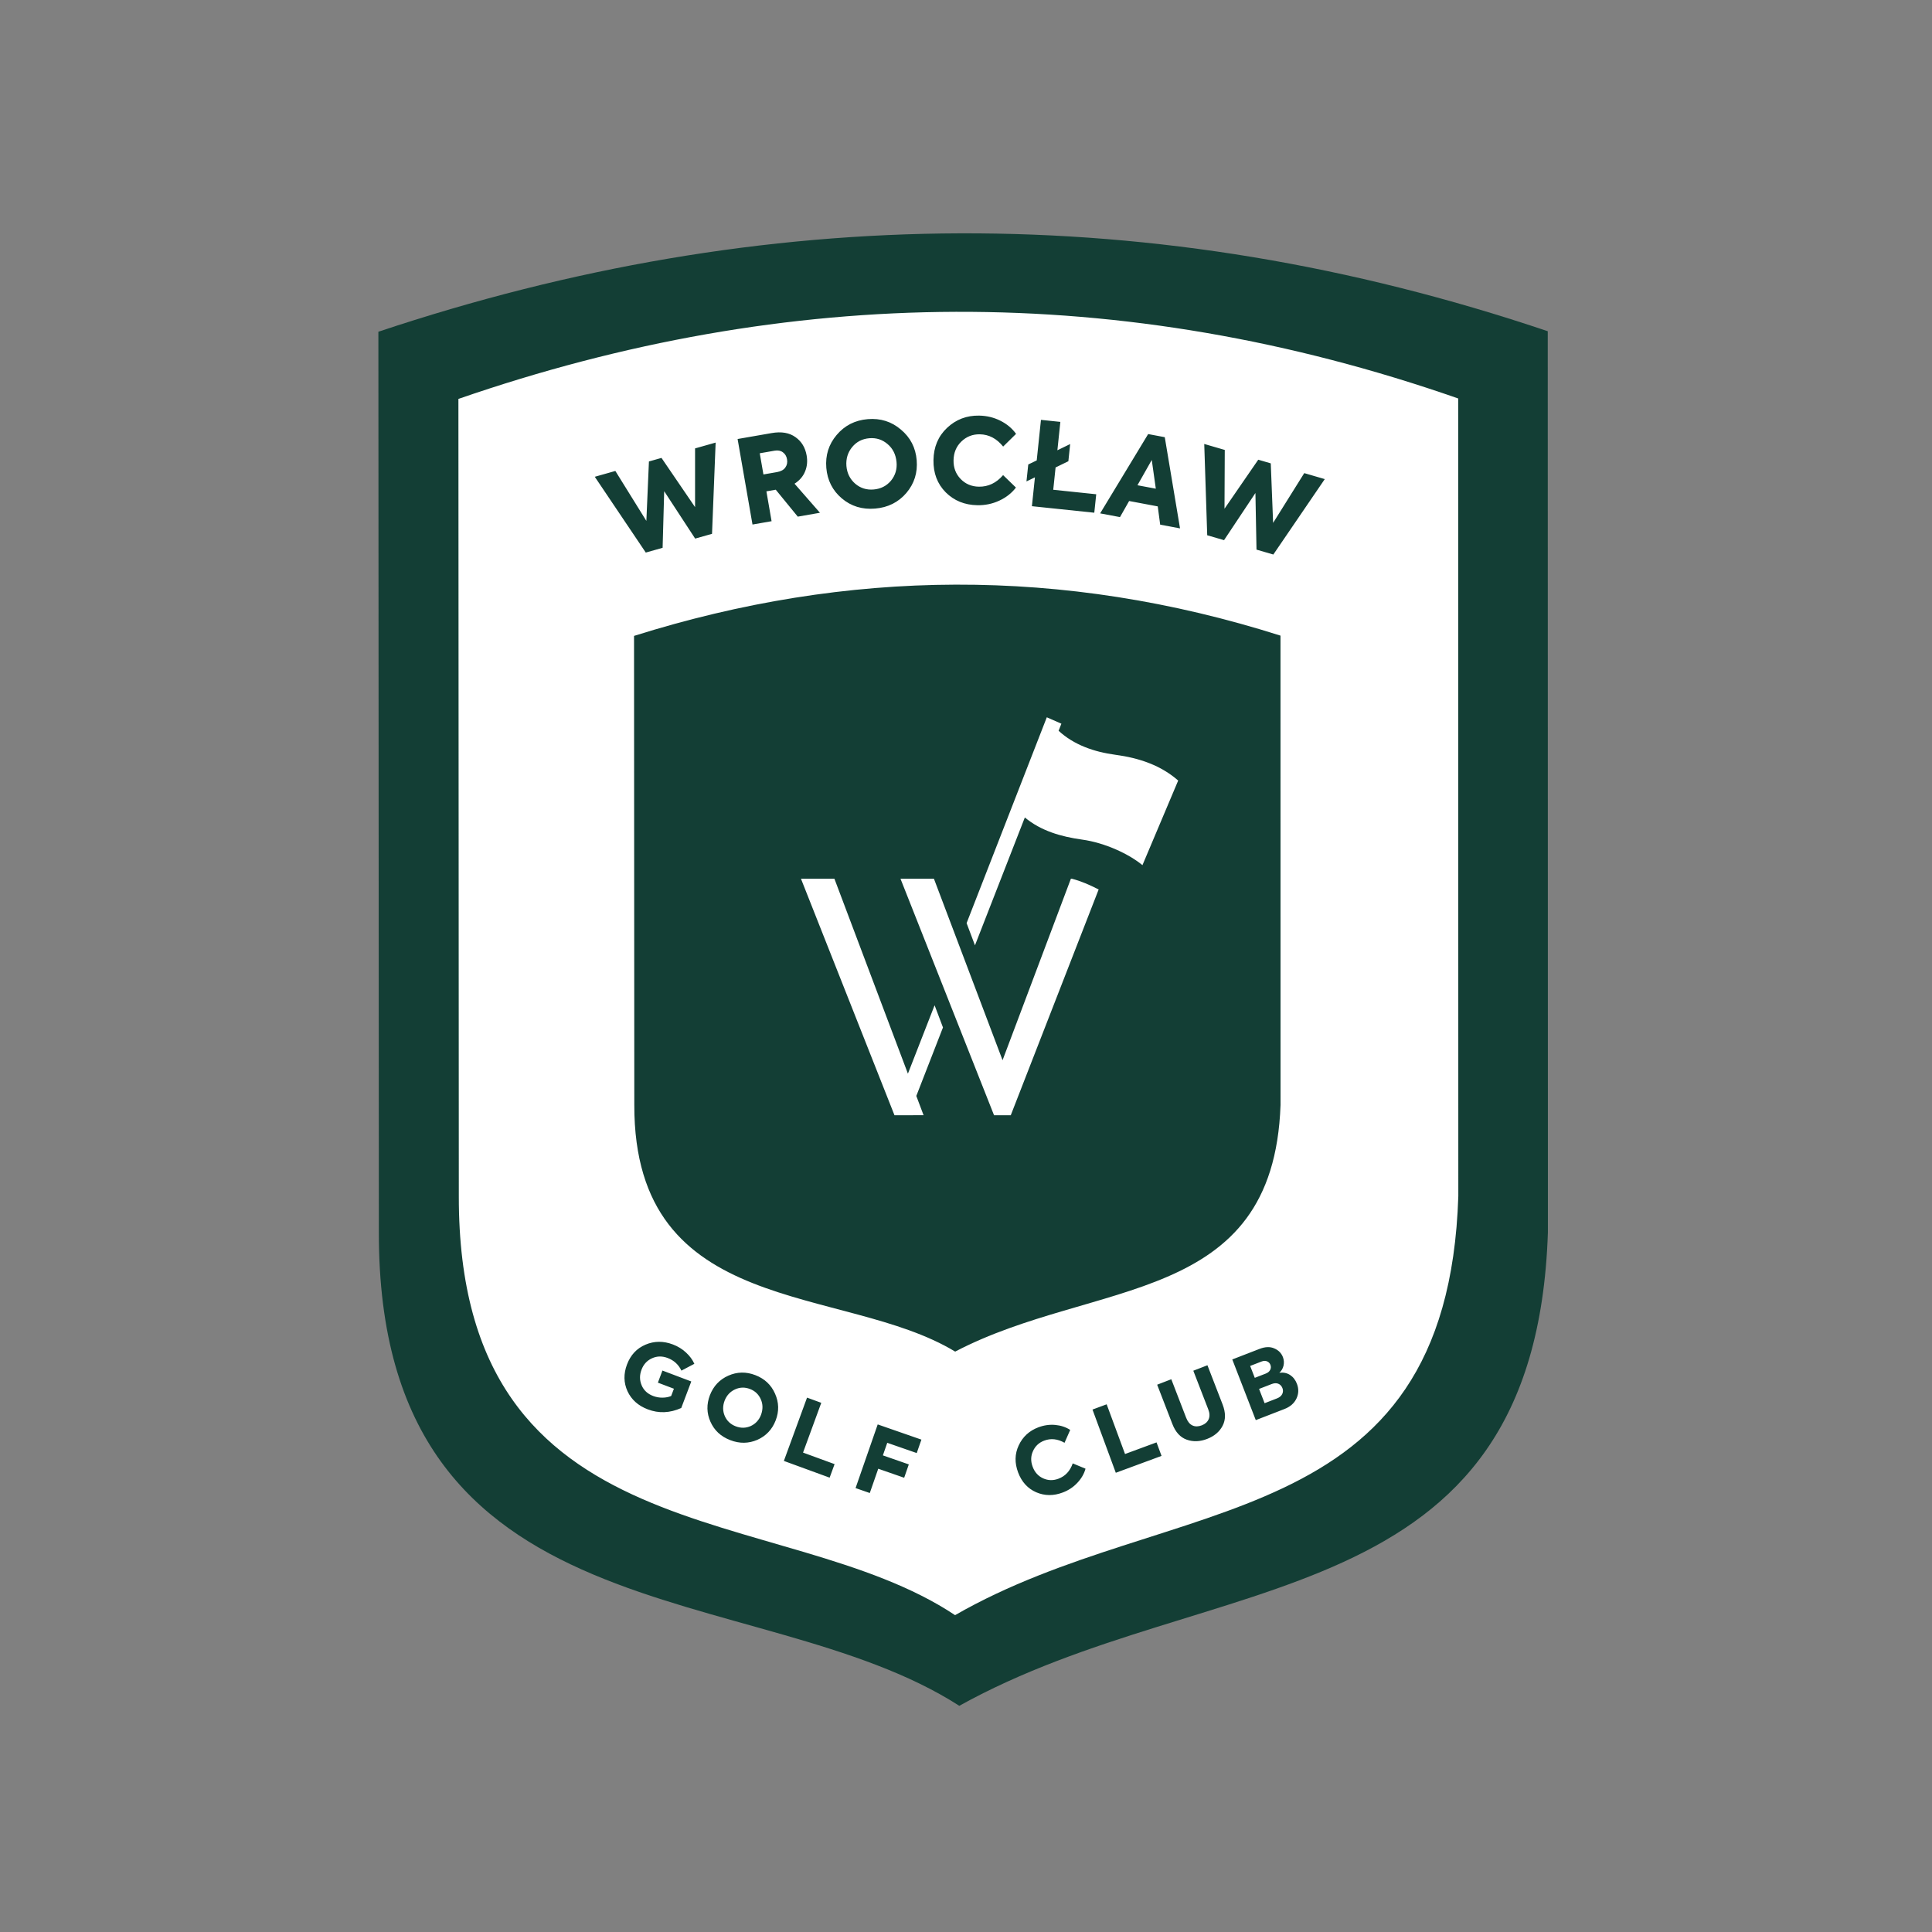 <?xml version="1.0" encoding="UTF-8" standalone="no"?>
<!DOCTYPE svg PUBLIC "-//W3C//DTD SVG 1.1//EN" "http://www.w3.org/Graphics/SVG/1.1/DTD/svg11.dtd">
<svg width="100%" height="100%" viewBox="0 0 1080 1080" version="1.1" xmlns="http://www.w3.org/2000/svg" xmlns:xlink="http://www.w3.org/1999/xlink" xml:space="preserve" style="fill-rule:evenodd;clip-rule:evenodd;stroke-linejoin:round;stroke-miterlimit:1.414;">
    <rect x="0" y="0" width="1080" height="1080" fill="#808080" stroke="none"/>
    <g transform="matrix(2.516,0,0,2.516,-21696.5,-625.724)">
        <g transform="matrix(0.67,-0,0,0.673,5765.83,-61.812)">
            <path d="M4390.52,570.899L4390.68,868.176C4390.42,1003.91 4516.04,981.522 4583.16,1024.53C4666.77,978.274 4774.1,996.314 4778.35,868.226L4778.3,570.729C4647.76,526.912 4518.54,528.319 4390.52,570.899Z" style="fill:rgb(19,62,53);"/>
        </g>
        <path d="M8725.26,337.329L8725.35,514.413C8725.2,595.266 8797.16,581.931 8835.61,607.553C8883.5,579.997 8944.98,590.742 8947.42,514.443L8947.39,337.228C8872.61,311.127 8798.59,311.965 8725.26,337.329ZM8859.53,580.303C8857.49,581.077 8855.52,581.06 8853.64,580.254C8851.76,579.435 8850.42,577.97 8849.62,575.86C8848.82,573.736 8848.86,571.727 8849.75,569.832C8850.64,567.92 8852.1,566.584 8854.1,565.825C8855.34,565.357 8856.59,565.178 8857.85,565.289C8859.1,565.4 8860.22,565.769 8861.19,566.398L8859.93,569.257C8858.39,568.381 8856.88,568.221 8855.42,568.775C8854.25,569.214 8853.42,569.991 8852.92,571.105C8852.41,572.22 8852.39,573.39 8852.86,574.616C8853.31,575.816 8854.09,576.664 8855.18,577.16C8856.28,577.655 8857.42,577.681 8858.59,577.236C8860.11,576.663 8861.16,575.529 8861.75,573.834L8864.59,575.011C8864.28,576.156 8863.67,577.205 8862.77,578.158C8861.88,579.111 8860.8,579.826 8859.53,580.303ZM8816.66,580.419L8813.5,579.319L8818.42,565.176L8828.13,568.554L8827.09,571.54L8820.54,569.261L8819.57,572.055L8825.33,574.061L8824.3,577.027L8818.54,575.021L8816.66,580.419ZM8807.74,577.004L8797.57,573.286L8802.72,559.222L8805.88,560.377L8801.83,571.435L8808.84,573.997L8807.74,577.004ZM8881.48,572.171L8871.32,575.921L8866.14,561.873L8869.29,560.707L8873.37,571.752L8880.37,569.168L8881.48,572.171ZM8781.14,558.677C8781.93,556.647 8783.29,555.202 8785.23,554.342C8787.18,553.475 8789.19,553.437 8791.24,554.229C8793.3,555.021 8794.75,556.392 8795.61,558.343C8796.48,560.287 8796.53,562.267 8795.75,564.284C8794.97,566.301 8793.61,567.739 8791.68,568.599C8789.73,569.442 8787.72,569.465 8785.66,568.668C8783.57,567.867 8782.11,566.505 8781.26,564.584C8780.4,562.663 8780.37,560.694 8781.14,558.677ZM8891.6,568.402C8890.01,569.016 8888.5,569.07 8887.08,568.564C8885.65,568.058 8884.58,566.892 8883.88,565.065L8880.51,556.351L8883.65,555.138L8886.96,563.719C8887.3,564.576 8887.76,565.141 8888.37,565.414C8888.97,565.687 8889.66,565.675 8890.43,565.378C8891.17,565.09 8891.68,564.638 8891.95,564.02C8892.22,563.402 8892.19,562.671 8891.86,561.827L8888.54,553.245L8891.68,552.032L8895.05,560.746C8895.75,562.56 8895.75,564.139 8895.05,565.48C8894.36,566.804 8893.21,567.778 8891.6,568.402ZM8786.86,565.593C8788.01,566.035 8789.12,566.016 8790.21,565.536C8791.3,565.03 8792.06,564.195 8792.5,563.03C8792.94,561.811 8792.92,560.668 8792.45,559.603C8791.97,558.507 8791.18,557.743 8790.05,557.311C8788.91,556.869 8787.8,556.897 8786.72,557.394C8785.63,557.9 8784.85,558.739 8784.4,559.911C8783.96,561.071 8783.97,562.205 8784.44,563.313C8784.92,564.396 8785.73,565.156 8786.86,565.593ZM8907.66,553.699C8908.56,553.586 8909.36,553.75 8910.04,554.192C8910.72,554.635 8911.23,555.288 8911.56,556.151C8911.99,557.27 8911.96,558.359 8911.46,559.419C8910.96,560.479 8910.07,561.259 8908.78,561.758L8902.42,564.222L8897.2,550.741L8903.25,548.397C8904.51,547.912 8905.6,547.874 8906.52,548.284C8907.46,548.678 8908.1,549.324 8908.45,550.224C8908.68,550.832 8908.73,551.457 8908.59,552.1C8908.44,552.743 8908.13,553.276 8907.66,553.699ZM8767.35,561.836C8765.21,561.027 8763.71,559.684 8762.83,557.806C8761.97,555.919 8761.93,553.934 8762.72,551.85C8763.52,549.74 8764.89,548.273 8766.84,547.449C8768.78,546.626 8770.81,546.613 8772.92,547.413C8774.02,547.829 8774.99,548.423 8775.82,549.194C8776.66,549.966 8777.28,550.804 8777.68,551.71L8774.81,553.223C8774.17,551.88 8773.15,550.945 8771.76,550.419C8770.53,549.954 8769.37,549.976 8768.27,550.483C8767.17,550.977 8766.39,551.825 8765.94,553.025C8765.49,554.212 8765.5,555.365 8765.97,556.483C8766.44,557.601 8767.3,558.395 8768.54,558.864C8769.21,559.117 8769.9,559.239 8770.62,559.23C8771.34,559.22 8771.98,559.097 8772.53,558.858L8773.14,557.247L8769.58,555.898L8770.59,553.207L8777,555.633L8774.77,561.527C8772.26,562.657 8769.78,562.76 8767.35,561.836ZM8904.38,560.463L8907.13,559.396C8907.7,559.175 8908.09,558.85 8908.3,558.421C8908.5,557.993 8908.52,557.553 8908.34,557.103C8908.16,556.641 8907.86,556.321 8907.44,556.143C8907.01,555.965 8906.52,555.985 8905.96,556.201L8903.15,557.289L8904.38,560.463ZM8903.73,551.192L8901.17,552.181L8902.2,554.826L8904.62,553.887C8905.11,553.698 8905.44,553.422 8905.62,553.059C8905.81,552.695 8905.82,552.319 8905.67,551.929C8905.53,551.565 8905.28,551.308 8904.92,551.16C8904.56,551.012 8904.16,551.023 8903.73,551.192ZM8764.28,389.982L8764.34,494.188C8764.25,541.767 8810.77,533.92 8835.63,548.997C8866.6,532.781 8906.35,539.105 8907.92,494.206L8907.91,389.922C8859.56,374.563 8811.7,375.056 8764.28,389.982ZM8846.16,484.258L8861.34,443.935L8861.57,443.935C8863.64,444.478 8865.49,445.291 8867.51,446.322L8847.98,496.49L8844.27,496.49L8823.48,443.935L8830.91,443.935L8846.16,484.258ZM8808.8,443.935L8828.61,496.474L8822.15,496.49L8801.37,443.935L8808.8,443.935ZM8825.13,487.247L8831.06,472.05L8832.92,476.98L8827,492.187L8825.13,487.247ZM8851.11,430.322L8840.03,458.735L8838.17,453.801L8855.99,408.066L8859.23,409.49L8858.61,411.058C8861.98,414.192 8866.54,415.771 8871.19,416.39C8876.6,417.11 8881.38,418.782 8885.18,422.121L8877.24,440.92C8874.32,438.504 8869.03,435.961 8863.81,435.237C8859.16,434.591 8854.68,433.303 8851.11,430.322ZM8895.37,368.71L8891.63,367.622L8890.97,347.338L8895.53,348.667L8895.47,361.727L8902.97,350.836L8905.75,351.647L8906.27,364.875L8913.19,353.816L8917.75,355.145L8906.32,371.902L8902.58,370.813L8902.34,358.236L8895.37,368.71ZM8770.63,370.409L8766.89,371.467L8755.56,354.629L8760.13,353.335L8767.02,364.434L8767.59,351.225L8770.38,350.436L8777.84,361.371L8777.84,348.325L8782.41,347.032L8781.61,367.303L8777.86,368.362L8770.98,357.833L8770.63,370.409ZM8885.59,366.095L8881.18,365.266L8880.64,361.208L8874.28,360.012L8872.25,363.588L8867.84,362.759L8878.51,345.139L8882.2,345.833L8885.59,366.095ZM8805.59,362.625L8800.66,363.486L8795.77,357.502L8793.69,357.865L8794.84,364.499L8790.6,365.238L8787.29,346.237L8794.85,344.92C8797.03,344.54 8798.79,344.842 8800.15,345.824C8801.5,346.773 8802.32,348.13 8802.63,349.895C8802.85,351.164 8802.74,352.349 8802.28,353.453C8801.83,354.556 8801.05,355.461 8799.94,356.167L8805.59,362.625ZM8857.94,352.556L8857.42,357.514L8866.97,358.513L8866.54,362.614L8852.68,361.165L8853.35,354.754L8851.47,355.659L8851.87,351.896L8853.75,350.99L8854.69,341.983L8859,342.433L8858.34,348.741L8861.18,347.359L8860.78,351.175L8857.94,352.556ZM8807,352.653C8806.77,349.862 8807.53,347.423 8809.3,345.337C8811.08,343.232 8813.38,342.061 8816.2,341.824C8819.03,341.587 8821.49,342.358 8823.57,344.139C8825.68,345.9 8826.85,348.168 8827.08,350.942C8827.31,353.717 8826.55,356.147 8824.78,358.233C8823,360.303 8820.69,361.457 8817.84,361.696C8814.98,361.936 8812.52,361.182 8810.45,359.435C8808.39,357.688 8807.24,355.427 8807,352.653ZM8840.55,360.947C8837.74,360.898 8835.39,359.944 8833.53,358.085C8831.67,356.208 8830.76,353.817 8830.81,350.911C8830.86,347.989 8831.87,345.605 8833.83,343.759C8835.81,341.897 8838.18,340.99 8840.95,341.038C8842.66,341.067 8844.23,341.447 8845.68,342.177C8847.13,342.907 8848.29,343.879 8849.16,345.095L8846.29,347.917C8844.86,346.134 8843.13,345.226 8841.11,345.191C8839.51,345.163 8838.15,345.696 8837.01,346.79C8835.88,347.884 8835.3,349.275 8835.27,350.963C8835.24,352.615 8835.77,353.999 8836.84,355.114C8837.92,356.229 8839.27,356.801 8840.89,356.829C8842.97,356.865 8844.77,356.009 8846.28,354.26L8849.13,357.024C8848.2,358.243 8846.98,359.21 8845.45,359.923C8843.93,360.636 8842.29,360.977 8840.55,360.947ZM8817.51,357.454C8819.09,357.322 8820.37,356.673 8821.36,355.508C8822.34,354.308 8822.76,352.911 8822.6,351.318C8822.43,349.656 8821.77,348.341 8820.62,347.372C8819.46,346.37 8818.1,345.934 8816.56,346.063C8814.98,346.195 8813.71,346.852 8812.74,348.033C8811.76,349.233 8811.34,350.639 8811.47,352.252C8811.61,353.847 8812.26,355.154 8813.43,356.174C8814.59,357.158 8815.95,357.585 8817.51,357.454ZM8880.21,357.276L8879.31,350.893L8876.13,356.51L8880.21,357.276ZM8795.51,348.832L8792.21,349.406L8793.03,354.111L8796.04,353.587C8796.9,353.438 8797.52,353.1 8797.89,352.576C8798.27,352.051 8798.4,351.437 8798.27,350.734C8798.16,350.066 8797.85,349.549 8797.35,349.186C8796.86,348.822 8796.24,348.704 8795.51,348.832Z" style="fill:white;"/>
    </g>
</svg>
